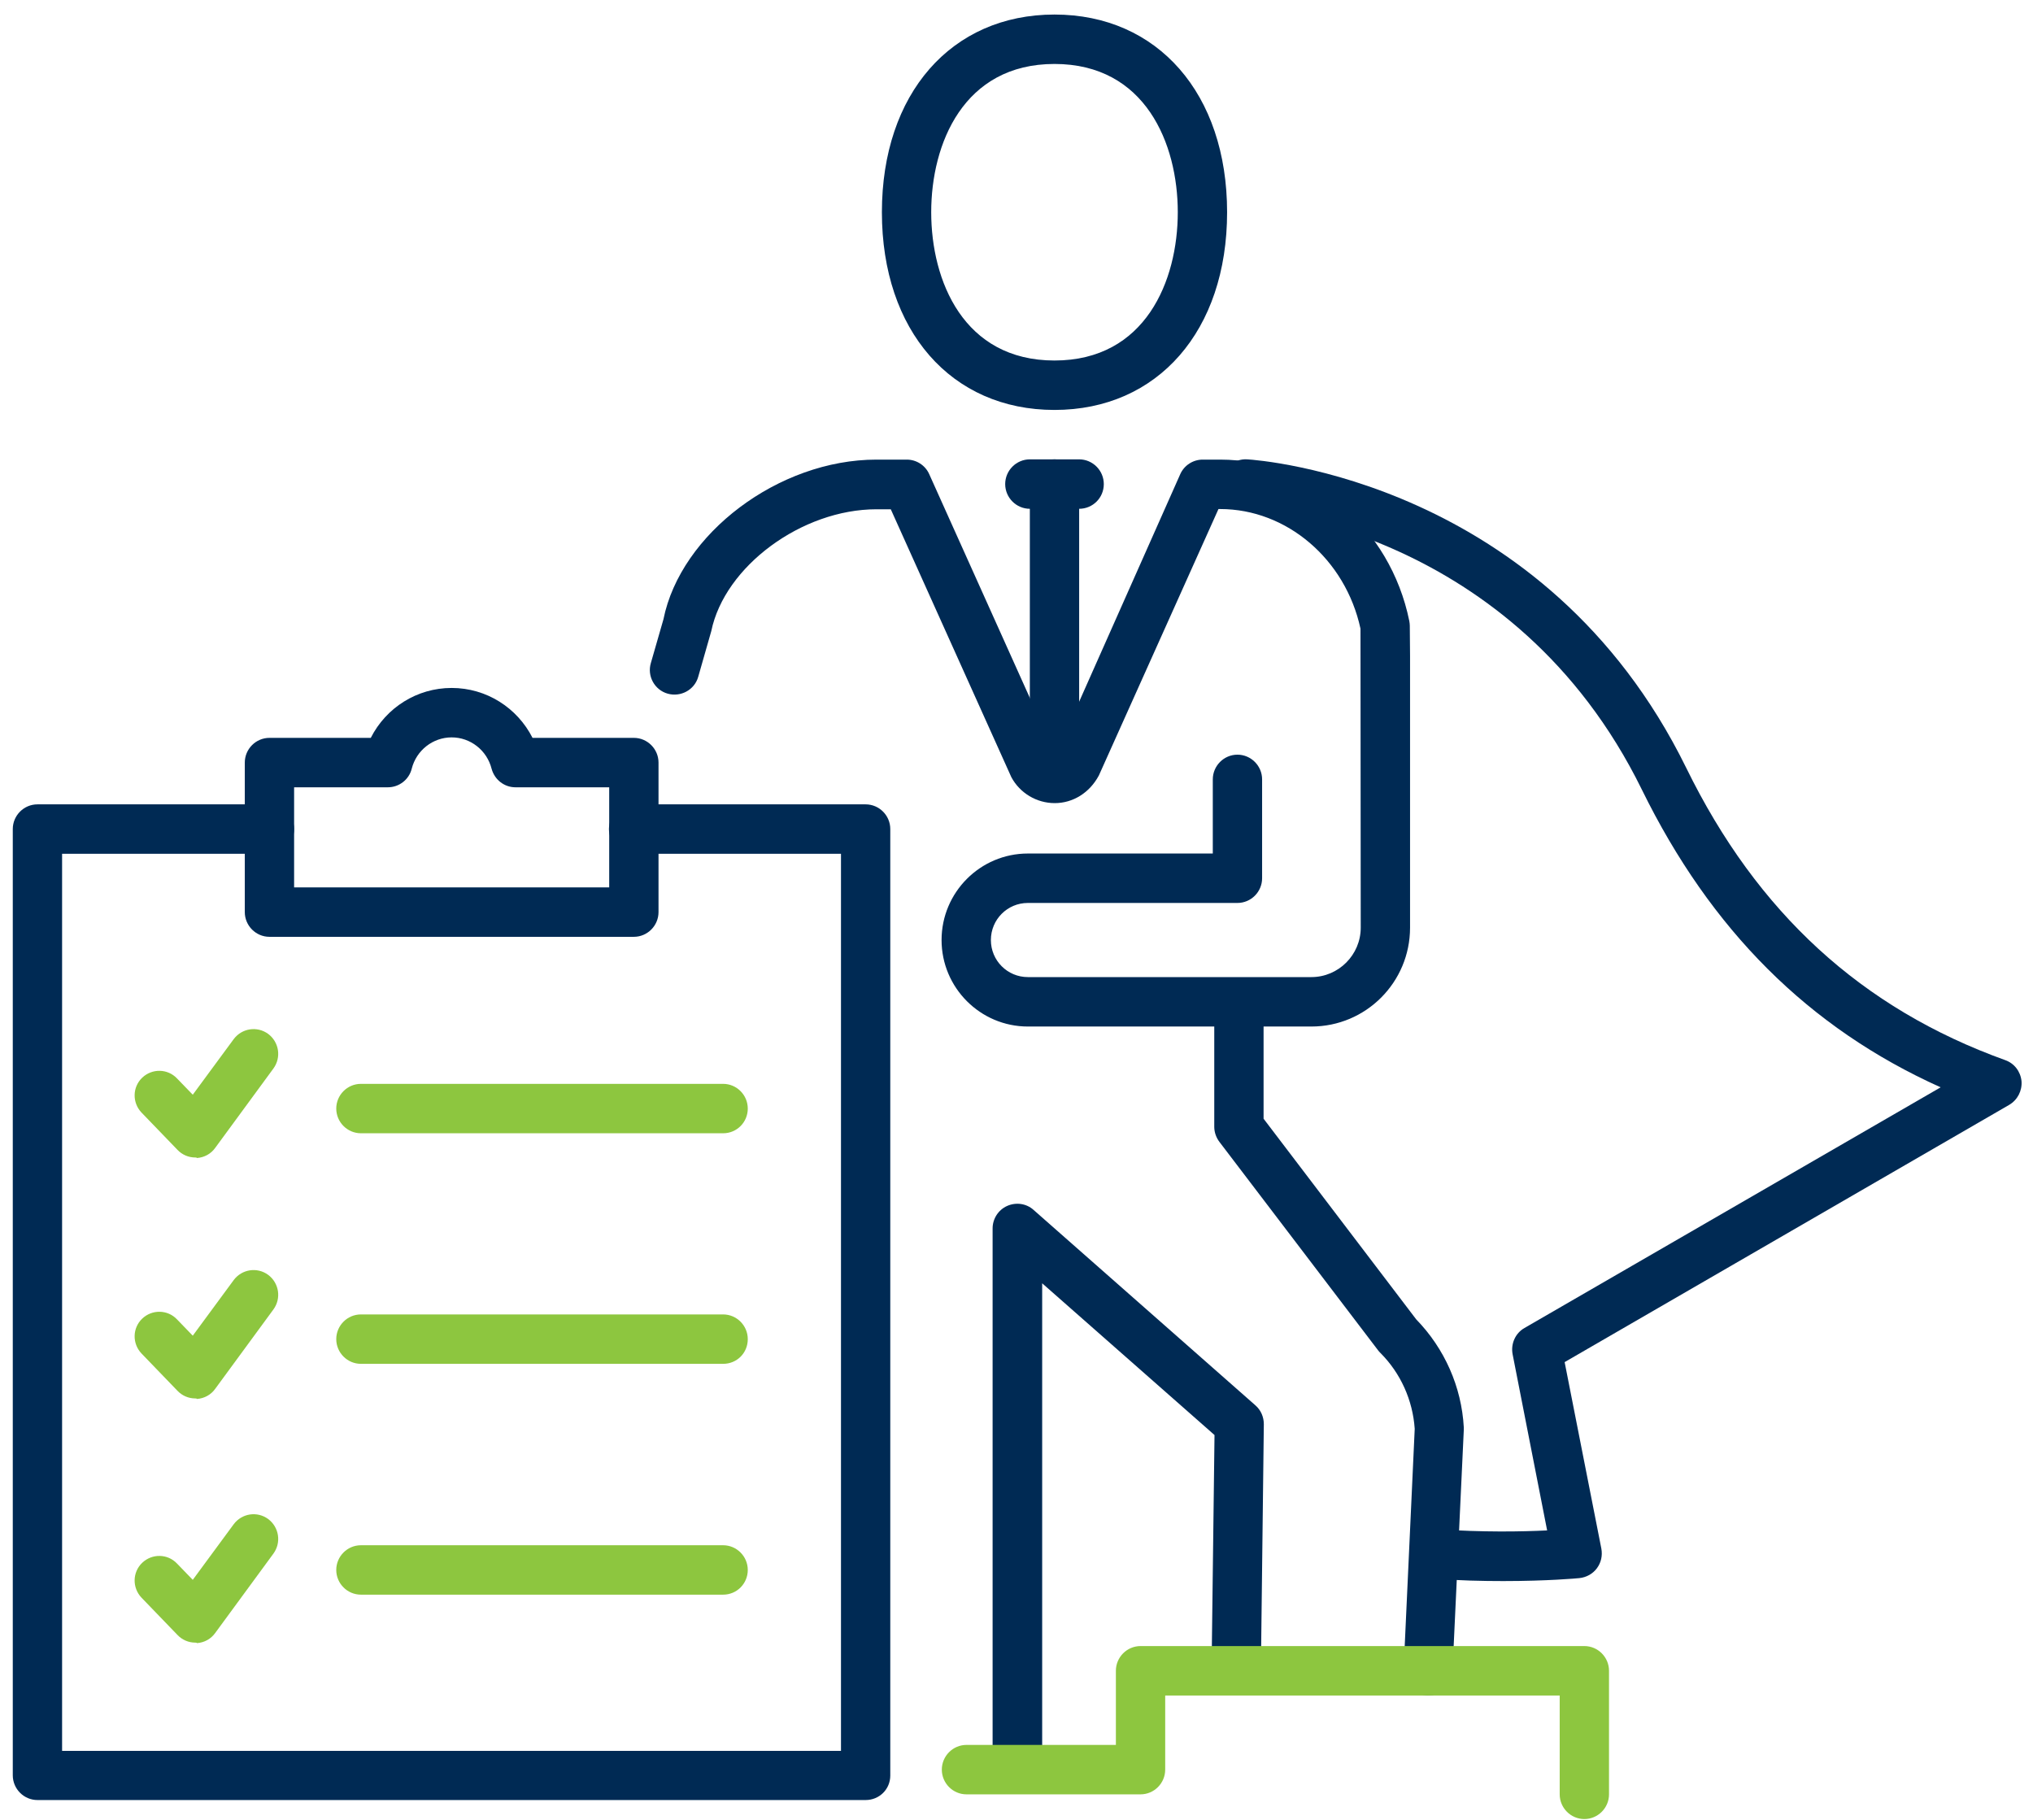 <svg width="105" height="94" viewBox="0 0 105 94" fill="none" xmlns="http://www.w3.org/2000/svg">
<path d="M53.813 91.395H51.266V63.444C51.266 62.946 51.559 62.486 52.017 62.282C52.476 62.078 53.011 62.154 53.38 62.486L64.841 72.582C65.121 72.825 65.274 73.182 65.274 73.552L65.121 86.315L62.574 86.29L62.727 74.114L53.826 66.277V91.395H53.813Z" fill="#002A54"/>
<path d="M73.768 87.566C73.742 87.566 73.73 87.566 73.704 87.566C73.004 87.528 72.456 86.94 72.494 86.226L73.067 73.794C72.966 72.314 72.341 70.923 71.297 69.876C71.259 69.838 71.221 69.799 71.183 69.749L62.982 58.976C62.816 58.759 62.714 58.479 62.714 58.198V52.301C62.714 51.599 63.287 51.025 63.988 51.025C64.688 51.025 65.261 51.599 65.261 52.301V57.777L73.144 68.14C74.608 69.646 75.487 71.625 75.602 73.718C75.602 73.756 75.602 73.807 75.602 73.845L75.016 86.341C75.003 87.043 74.443 87.566 73.768 87.566Z" fill="#002A54"/>
<path d="M81.829 93.947C81.128 93.947 80.555 93.373 80.555 92.671V87.566H60.18V91.394C60.18 92.097 59.607 92.671 58.907 92.671H49.916C49.216 92.671 48.643 92.097 48.643 91.394C48.643 90.692 49.216 90.118 49.916 90.118H57.633V86.289C57.633 85.587 58.206 85.013 58.907 85.013H81.829C82.529 85.013 83.102 85.587 83.102 86.289V92.671C83.102 93.373 82.529 93.947 81.829 93.947Z" fill="#8DC63F"/>
<path d="M77.639 81.656C76.569 81.656 75.347 81.631 74.048 81.529C73.348 81.478 72.813 80.865 72.864 80.163C72.915 79.461 73.526 78.938 74.226 78.976C76.557 79.142 78.62 79.104 79.906 79.04L78.123 69.94C78.021 69.404 78.263 68.855 78.734 68.587L100.23 56.156C93.417 53.093 88.361 48.038 84.796 40.776C78.187 27.311 64.828 26.315 64.268 26.277C63.568 26.239 63.033 25.626 63.071 24.924C63.109 24.222 63.72 23.673 64.421 23.724C65.045 23.763 79.804 24.822 87.088 39.653C90.755 47.145 96.155 52.084 103.566 54.752C104.037 54.918 104.356 55.339 104.407 55.837C104.445 56.334 104.203 56.807 103.77 57.062L80.81 70.348L82.707 79.984C82.771 80.342 82.695 80.699 82.478 80.993C82.262 81.286 81.93 81.465 81.574 81.503C81.459 81.516 79.918 81.656 77.639 81.656Z" fill="#002A54"/>
<path d="M54.462 21.172C49.127 21.172 45.548 17.075 45.548 10.961C45.548 4.848 49.127 0.751 54.462 0.751C59.798 0.751 63.377 4.848 63.377 10.961C63.377 17.075 59.798 21.172 54.462 21.172ZM54.462 3.303C49.764 3.303 48.095 7.426 48.095 10.961C48.095 14.497 49.764 18.619 54.462 18.619C59.161 18.619 60.83 14.497 60.83 10.961C60.83 7.426 59.161 3.303 54.462 3.303Z" fill="#002A54"/>
<path d="M55.736 26.277H53.189C52.489 26.277 51.916 25.703 51.916 25.001C51.916 24.299 52.489 23.724 53.189 23.724H55.736C56.436 23.724 57.009 24.299 57.009 25.001C57.009 25.715 56.436 26.277 55.736 26.277Z" fill="#002A54"/>
<path d="M54.462 40.316C53.762 40.316 53.189 39.742 53.189 39.04V25.001C53.189 24.299 53.762 23.724 54.462 23.724C55.163 23.724 55.736 24.299 55.736 25.001V39.04C55.736 39.755 55.163 40.316 54.462 40.316Z" fill="#002A54"/>
<path d="M67.732 53.016H53.087C50.63 53.016 48.63 51.012 48.63 48.549C48.63 46.085 50.63 44.081 53.087 44.081H62.638V40.253C62.638 39.551 63.211 38.976 63.911 38.976C64.612 38.976 65.185 39.551 65.185 40.253V45.358C65.185 46.06 64.612 46.634 63.911 46.634H53.087C52.03 46.634 51.177 47.489 51.177 48.549C51.177 49.608 52.03 50.463 53.087 50.463H67.732C69.132 50.463 70.279 49.314 70.279 47.91L70.266 32.467C69.489 28.881 66.458 26.29 63.02 26.29H62.931L56.755 40.048C56.271 40.955 55.405 41.478 54.475 41.478C53.546 41.478 52.68 40.967 52.234 40.138L46.007 26.302H45.268C41.41 26.302 37.424 29.251 36.736 32.595L36.061 34.956C35.87 35.632 35.157 36.015 34.482 35.824C33.807 35.632 33.413 34.918 33.616 34.241L34.266 31.982C35.157 27.566 40.213 23.737 45.268 23.737H46.835C47.331 23.737 47.79 24.031 47.993 24.49L54.514 38.989L60.957 24.49C61.161 24.031 61.619 23.737 62.116 23.737H63.02C67.694 23.737 71.807 27.247 72.787 32.071C72.8 32.148 72.813 32.237 72.813 32.314L72.826 33.858V47.91C72.826 50.731 70.546 53.016 67.732 53.016Z" fill="#002A54"/>
<path d="M10.083 59.78C9.739 59.78 9.408 59.64 9.166 59.385L7.307 57.458C6.823 56.947 6.836 56.143 7.345 55.658C7.855 55.173 8.657 55.186 9.141 55.696L9.956 56.538L12.07 53.667C12.49 53.105 13.28 52.978 13.853 53.399C14.413 53.82 14.54 54.611 14.12 55.186L11.115 59.283C10.898 59.589 10.554 59.78 10.172 59.806C10.147 59.78 10.121 59.78 10.083 59.78Z" fill="#8DC63F"/>
<path d="M10.083 72.224C9.739 72.224 9.408 72.084 9.166 71.829L7.307 69.901C6.823 69.391 6.836 68.587 7.345 68.102C7.855 67.617 8.657 67.63 9.141 68.14L9.956 68.983L12.07 66.111C12.49 65.549 13.28 65.422 13.853 65.843C14.413 66.264 14.54 67.055 14.12 67.63L11.115 71.727C10.898 72.033 10.554 72.224 10.172 72.25C10.147 72.224 10.121 72.224 10.083 72.224Z" fill="#8DC63F"/>
<path d="M10.083 84.835C9.739 84.835 9.408 84.694 9.166 84.439L7.307 82.512C6.823 82.001 6.836 81.197 7.345 80.712C7.855 80.227 8.657 80.24 9.141 80.75L9.956 81.593L12.07 78.721C12.49 78.159 13.28 78.032 13.853 78.453C14.413 78.874 14.54 79.665 14.12 80.24L11.115 84.337C10.898 84.643 10.554 84.835 10.172 84.86C10.147 84.835 10.121 84.835 10.083 84.835Z" fill="#8DC63F"/>
<path d="M44.708 92.965H1.933C1.233 92.965 0.66 92.39 0.66 91.688V42.818C0.66 42.116 1.233 41.542 1.933 41.542H13.916C14.617 41.542 15.19 42.116 15.19 42.818C15.19 43.52 14.617 44.094 13.916 44.094H3.207V90.425H43.435V44.094H32.725C32.025 44.094 31.451 43.52 31.451 42.818C31.451 42.116 32.025 41.542 32.725 41.542H44.708C45.408 41.542 45.981 42.116 45.981 42.818V91.701C45.981 92.403 45.421 92.965 44.708 92.965Z" fill="#002A54"/>
<path d="M32.738 48.383H13.916C13.216 48.383 12.643 47.808 12.643 47.106V39.385C12.643 38.683 13.216 38.108 13.916 38.108H19.15C19.94 36.551 21.531 35.53 23.327 35.53C25.122 35.53 26.714 36.551 27.504 38.108H32.738C33.438 38.108 34.011 38.683 34.011 39.385V47.106C34.011 47.808 33.438 48.383 32.738 48.383ZM15.19 45.83H31.464V40.661H26.625C26.039 40.661 25.543 40.265 25.39 39.704C25.148 38.747 24.295 38.083 23.327 38.083C22.359 38.083 21.506 38.747 21.264 39.704C21.124 40.265 20.614 40.661 20.029 40.661H15.19V45.83V45.83Z" fill="#002A54"/>
<path d="M37.347 58.529H18.641C17.94 58.529 17.367 57.955 17.367 57.253C17.367 56.551 17.94 55.977 18.641 55.977H37.347C38.048 55.977 38.621 56.551 38.621 57.253C38.621 57.955 38.061 58.529 37.347 58.529Z" fill="#8DC63F"/>
<path d="M37.347 82.358H18.641C17.94 82.358 17.367 81.784 17.367 81.082C17.367 80.38 17.94 79.806 18.641 79.806H37.347C38.048 79.806 38.621 80.38 38.621 81.082C38.621 81.784 38.061 82.358 37.347 82.358Z" fill="#8DC63F"/>
<path d="M37.347 70.437H18.641C17.94 70.437 17.367 69.863 17.367 69.161C17.367 68.459 17.94 67.885 18.641 67.885H37.347C38.048 67.885 38.621 68.459 38.621 69.161C38.621 69.876 38.061 70.437 37.347 70.437Z" fill="#8DC63F"/>
</svg>
